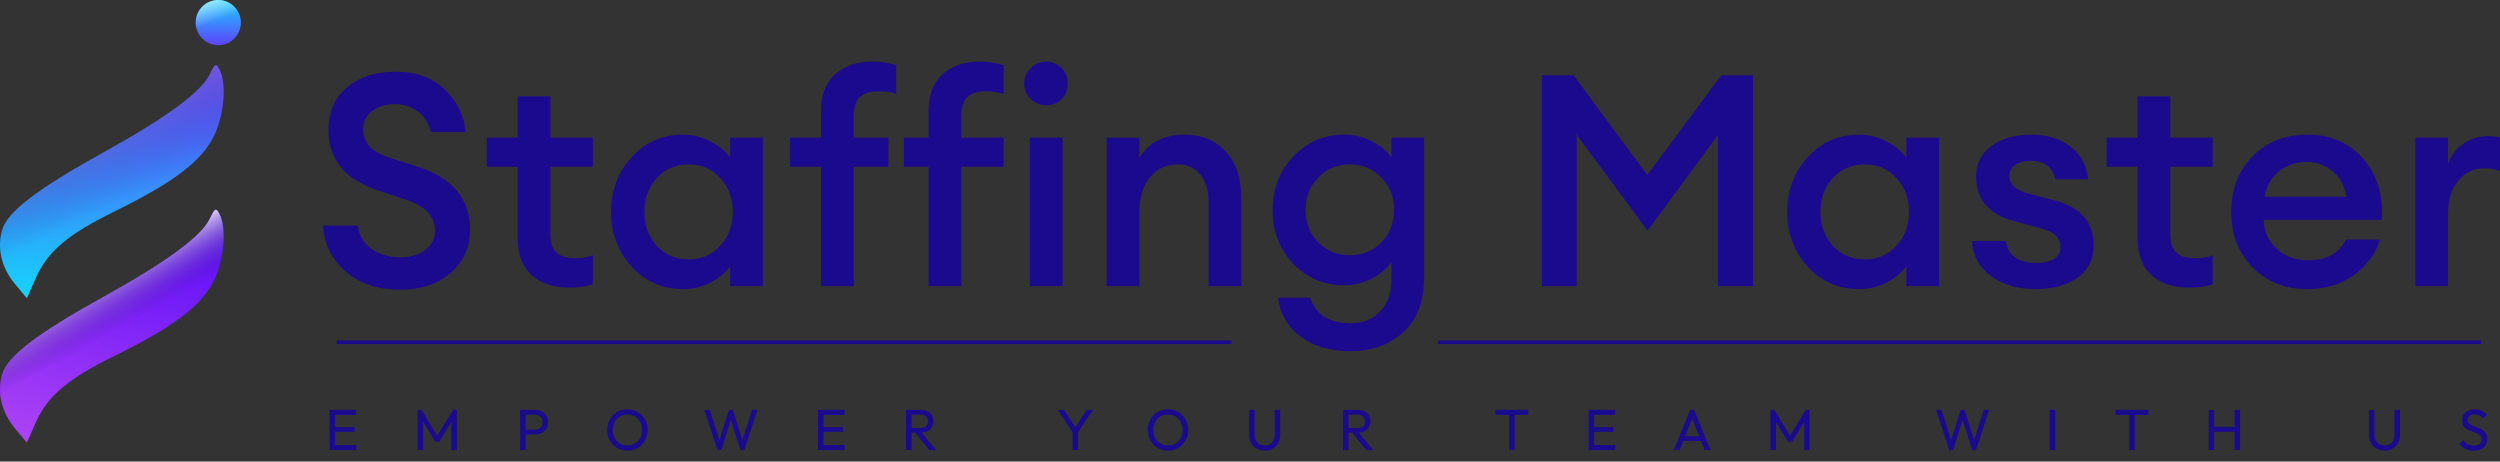 <svg width="195" height="36" viewBox="0 0 195 36" fill="none" xmlns="http://www.w3.org/2000/svg">
<rect x="0" y="0" width="195" height="36" fill="#333333" stroke="none"/>
<path fill-rule="evenodd" clip-rule="evenodd" d="M16.377 5.77C15.722 7.157 13.057 9.123 8.148 11.844C2.778 14.819 0.508 16.57 0.139 18.02C-0.23 19.473 0.141 20.926 1.206 22.198L2.096 23.259L2.774 21.725C3.705 19.617 5.259 18.299 8.955 16.481C13.51 14.24 15.671 12.611 16.651 10.678C17.478 9.048 17.702 6.522 17.117 5.419C16.848 4.914 16.762 4.954 16.377 5.77Z" fill="url(#paint0_linear_48_2387)"/>
<path fill-rule="evenodd" clip-rule="evenodd" d="M16.377 17.036C15.722 18.423 13.057 20.389 8.148 23.11C2.778 26.085 0.508 27.836 0.139 29.286C-0.23 30.739 0.141 32.192 1.206 33.464L2.096 34.526L2.774 32.991C3.705 30.883 5.259 29.565 8.955 27.747C13.51 25.506 15.671 23.877 16.651 21.945C17.478 20.314 17.702 17.788 17.117 16.686C16.848 16.18 16.762 16.22 16.377 17.036Z" fill="url(#paint1_linear_48_2387)"/>
<path fill-rule="evenodd" clip-rule="evenodd" d="M16.377 5.77C15.722 7.157 13.057 9.123 8.148 11.844C2.778 14.819 0.508 16.57 0.139 18.02C-0.23 19.473 0.141 20.926 1.206 22.198L2.096 23.259L2.774 21.725C3.705 19.617 5.259 18.299 8.955 16.481C13.51 14.24 15.671 12.611 16.651 10.678C17.478 9.048 17.702 6.522 17.117 5.419C16.848 4.914 16.762 4.954 16.377 5.77Z" fill="url(#paint2_linear_48_2387)"/>
<path fill-rule="evenodd" clip-rule="evenodd" d="M16.377 17.036C15.722 18.423 13.057 20.389 8.148 23.11C2.778 26.085 0.508 27.836 0.139 29.286C-0.23 30.739 0.141 32.192 1.206 33.464L2.096 34.526L2.774 32.991C3.705 30.883 5.259 29.565 8.955 27.747C13.51 25.506 15.671 23.877 16.651 21.945C17.478 20.314 17.702 17.788 17.117 16.686C16.848 16.18 16.762 16.22 16.377 17.036Z" fill="url(#paint3_linear_48_2387)"/>
<path d="M18.789 1.763C18.789 2.737 18 3.526 17.026 3.526C16.053 3.526 15.263 2.737 15.263 1.763C15.263 0.789 16.053 0 17.026 0C18 0 18.789 0.789 18.789 1.763Z" fill="url(#paint4_linear_48_2387)"/>
<path d="M18.789 1.763C18.789 2.737 18 3.526 17.026 3.526C16.053 3.526 15.263 2.737 15.263 1.763C15.263 0.789 16.053 0 17.026 0C18 0 18.789 0.789 18.789 1.763Z" fill="url(#paint5_linear_48_2387)"/>
<path fill-rule="evenodd" clip-rule="evenodd" d="M81.602 8.21C81.138 8.21 80.737 8.048 80.397 7.724C80.058 7.384 79.888 6.975 79.888 6.496C79.888 6.033 80.058 5.639 80.397 5.315C80.737 4.975 81.138 4.805 81.602 4.805C82.081 4.805 82.482 4.975 82.806 5.315C83.131 5.639 83.293 6.033 83.293 6.496C83.293 6.975 83.131 7.384 82.806 7.724C82.482 8.048 82.081 8.21 81.602 8.21ZM80.328 22.318V10.735H82.876V22.318H80.328ZM64.042 22.318V13.006H61.633V10.735H64.042V8.65C64.042 7.4 64.405 6.45 65.131 5.801C65.872 5.137 66.83 4.805 68.003 4.805C68.714 4.805 69.347 4.898 69.903 5.083V7.353C69.656 7.199 69.2 7.122 68.536 7.122C67.857 7.122 67.362 7.276 67.054 7.585C66.745 7.878 66.59 8.38 66.59 9.091V10.735H69.301V13.006H66.59V22.318H64.042ZM72.428 22.318V13.006H70.505V10.735H72.428V8.65C72.428 7.4 72.791 6.45 73.517 5.801C74.258 5.137 75.216 4.805 76.389 4.805C77.054 4.805 77.687 4.898 78.289 5.083V7.353C77.934 7.199 77.478 7.122 76.922 7.122C76.243 7.122 75.749 7.276 75.44 7.585C75.131 7.878 74.976 8.38 74.976 9.091V10.735H78.289V13.006H74.976V22.318H72.428ZM122.743 5.871H120.265V22.318H122.975V10.504L128.512 17.986L134.002 10.527V22.318H136.736V5.871H134.257L128.488 13.654L122.743 5.871ZM170.689 22.434C169.515 22.434 168.558 22.11 167.816 21.461C167.09 20.797 166.727 19.84 166.727 18.589V13.006H164.318V10.735H166.727V7.515H169.276V10.735H172.588V13.006H169.276V18.172C169.276 18.882 169.43 19.392 169.739 19.701C170.048 19.994 170.542 20.141 171.222 20.141C171.778 20.141 172.233 20.064 172.588 19.909V22.179C172.032 22.349 171.399 22.434 170.689 22.434ZM175.704 20.859C176.816 21.986 178.237 22.55 179.967 22.55C181.387 22.55 182.6 22.187 183.604 21.461C184.608 20.735 185.287 19.809 185.642 18.681H182.978C182.453 19.762 181.48 20.303 180.059 20.303C179.055 20.303 178.229 20.002 177.581 19.399C176.932 18.797 176.592 18.048 176.561 17.152H185.781C185.905 15.206 185.418 13.616 184.322 12.38C183.225 11.129 181.781 10.504 179.99 10.504C178.214 10.504 176.777 11.075 175.681 12.218C174.584 13.345 174.036 14.782 174.036 16.527C174.036 18.272 174.592 19.716 175.704 20.859ZM177.766 13.353C178.368 12.874 179.086 12.635 179.92 12.635C180.677 12.635 181.341 12.867 181.913 13.33C182.484 13.778 182.862 14.45 183.048 15.345H176.631C176.801 14.48 177.179 13.816 177.766 13.353ZM188.398 22.318V10.735H190.946V12.797C191.162 12.149 191.556 11.623 192.127 11.222C192.714 10.82 193.34 10.62 194.004 10.62C194.405 10.62 194.737 10.65 195 10.712V13.33C194.629 13.191 194.204 13.121 193.726 13.121C192.953 13.121 192.297 13.438 191.757 14.071C191.216 14.689 190.946 15.554 190.946 16.666V22.318H188.398ZM48.947 35.151C48.724 35.151 48.516 35.111 48.323 35.029C48.13 34.945 47.962 34.829 47.817 34.681C47.672 34.53 47.559 34.357 47.478 34.161C47.4 33.965 47.361 33.756 47.361 33.533C47.361 33.307 47.4 33.097 47.478 32.905C47.559 32.709 47.671 32.537 47.812 32.389C47.957 32.242 48.124 32.127 48.314 32.046C48.507 31.964 48.715 31.924 48.938 31.924C49.161 31.924 49.367 31.964 49.557 32.046C49.75 32.127 49.919 32.242 50.064 32.389C50.208 32.537 50.321 32.709 50.403 32.905C50.484 33.1 50.525 33.311 50.525 33.537C50.525 33.76 50.484 33.97 50.403 34.166C50.321 34.362 50.208 34.533 50.064 34.681C49.922 34.829 49.755 34.945 49.562 35.029C49.372 35.111 49.167 35.151 48.947 35.151ZM48.938 34.744C49.164 34.744 49.361 34.693 49.53 34.591C49.702 34.485 49.838 34.342 49.937 34.161C50.036 33.977 50.086 33.768 50.086 33.533C50.086 33.358 50.057 33.198 50 33.054C49.943 32.906 49.863 32.778 49.761 32.67C49.658 32.561 49.538 32.478 49.399 32.421C49.261 32.361 49.107 32.331 48.938 32.331C48.715 32.331 48.518 32.382 48.346 32.484C48.177 32.587 48.043 32.728 47.944 32.909C47.847 33.09 47.799 33.298 47.799 33.533C47.799 33.708 47.826 33.87 47.88 34.021C47.938 34.169 48.016 34.297 48.115 34.405C48.218 34.511 48.338 34.594 48.477 34.654C48.619 34.714 48.772 34.744 48.938 34.744ZM90.483 35.029C90.676 35.111 90.884 35.151 91.107 35.151C91.327 35.151 91.532 35.111 91.722 35.029C91.915 34.945 92.082 34.829 92.224 34.681C92.368 34.533 92.481 34.362 92.563 34.166C92.644 33.97 92.685 33.76 92.685 33.537C92.685 33.311 92.644 33.1 92.563 32.905C92.481 32.709 92.368 32.537 92.224 32.389C92.079 32.242 91.91 32.127 91.717 32.046C91.527 31.964 91.321 31.924 91.098 31.924C90.875 31.924 90.667 31.964 90.474 32.046C90.284 32.127 90.117 32.242 89.972 32.389C89.831 32.537 89.719 32.709 89.638 32.905C89.56 33.097 89.52 33.307 89.52 33.533C89.52 33.756 89.56 33.965 89.638 34.161C89.719 34.357 89.832 34.53 89.977 34.681C90.122 34.829 90.29 34.945 90.483 35.029ZM91.69 34.591C91.521 34.693 91.324 34.744 91.098 34.744C90.932 34.744 90.779 34.714 90.637 34.654C90.498 34.594 90.378 34.511 90.275 34.405C90.176 34.297 90.098 34.169 90.04 34.021C89.986 33.87 89.959 33.708 89.959 33.533C89.959 33.298 90.007 33.09 90.104 32.909C90.203 32.728 90.337 32.587 90.506 32.484C90.678 32.382 90.875 32.331 91.098 32.331C91.267 32.331 91.421 32.361 91.559 32.421C91.698 32.478 91.818 32.561 91.921 32.67C92.023 32.778 92.103 32.906 92.16 33.054C92.218 33.198 92.246 33.358 92.246 33.533C92.246 33.768 92.196 33.977 92.097 34.161C91.998 34.342 91.862 34.485 91.69 34.591ZM192.943 35.151C192.696 35.151 192.485 35.106 192.31 35.016C192.135 34.925 191.98 34.794 191.845 34.622L192.134 34.333C192.233 34.472 192.348 34.577 192.478 34.649C192.607 34.719 192.767 34.753 192.957 34.753C193.144 34.753 193.293 34.713 193.404 34.631C193.519 34.55 193.576 34.438 193.576 34.297C193.576 34.179 193.549 34.084 193.495 34.012C193.44 33.94 193.367 33.881 193.273 33.836C193.183 33.788 193.083 33.745 192.975 33.709C192.866 33.67 192.758 33.629 192.649 33.587C192.541 33.542 192.441 33.488 192.351 33.424C192.261 33.358 192.187 33.272 192.129 33.167C192.075 33.061 192.048 32.929 192.048 32.769C192.048 32.591 192.09 32.441 192.175 32.317C192.262 32.19 192.38 32.094 192.527 32.028C192.678 31.958 192.847 31.924 193.034 31.924C193.238 31.924 193.422 31.964 193.585 32.046C193.748 32.124 193.88 32.228 193.983 32.358L193.693 32.647C193.6 32.538 193.499 32.457 193.391 32.403C193.285 32.349 193.163 32.322 193.024 32.322C192.856 32.322 192.722 32.359 192.622 32.434C192.523 32.507 192.473 32.609 192.473 32.742C192.473 32.847 192.5 32.933 192.554 32.999C192.612 33.063 192.685 33.117 192.776 33.162C192.866 33.208 192.966 33.25 193.074 33.289C193.186 33.325 193.296 33.366 193.404 33.411C193.513 33.456 193.612 33.513 193.703 33.583C193.793 33.652 193.865 33.742 193.919 33.854C193.977 33.962 194.005 34.099 194.005 34.265C194.005 34.542 193.909 34.759 193.716 34.916C193.526 35.073 193.269 35.151 192.943 35.151ZM185.992 35.151C185.76 35.151 185.552 35.1 185.368 34.998C185.187 34.892 185.044 34.749 184.939 34.568C184.833 34.384 184.78 34.176 184.78 33.944V31.969H185.205V33.935C185.205 34.101 185.24 34.244 185.309 34.365C185.379 34.485 185.472 34.579 185.59 34.645C185.71 34.711 185.844 34.744 185.992 34.744C186.146 34.744 186.28 34.711 186.394 34.645C186.512 34.579 186.604 34.485 186.67 34.365C186.739 34.244 186.774 34.102 186.774 33.94V31.969H187.203V33.949C187.203 34.181 187.151 34.387 187.045 34.568C186.94 34.749 186.796 34.892 186.616 34.998C186.435 35.1 186.227 35.151 185.992 35.151ZM172.278 31.969V35.106H172.702V33.678H174.303V35.106H174.727V31.969H174.303V33.289H172.702V31.969H172.278ZM166.08 35.106V32.358H165.013V31.969H167.567V32.358H166.505V35.106H166.08ZM159.88 31.969V35.106H160.305V31.969H159.88ZM152.039 35.106L151.013 31.969H151.438L152.19 34.334L152.93 31.969H153.237L153.979 34.341L154.733 31.969H155.154L154.132 35.106H153.829L153.083 32.739L152.342 35.106H152.039ZM138.099 31.969V35.106H138.524V32.898L139.478 34.464H139.776L140.726 32.905V35.106H141.151V31.969H140.852L139.625 33.985L138.398 31.969H138.099ZM130.553 35.106L131.837 31.969H132.144L133.424 35.106H132.963L132.681 34.396H131.289L131.005 35.106H130.553ZM131.988 32.651L132.534 34.026H131.438L131.988 32.651ZM123.914 31.969V35.106H124.203H124.339H126.002V34.717H124.339V33.687H125.853V33.316H124.339V32.358H125.98V31.969H124.339H124.203H123.914ZM117.717 35.106V32.358H116.65V31.969H119.204V32.358H118.142V35.106H117.717ZM105.186 33.741V35.106H104.761V31.969H105.045H105.186H105.913C106.112 31.969 106.285 32.008 106.433 32.087C106.581 32.162 106.694 32.266 106.772 32.398C106.853 32.531 106.894 32.683 106.894 32.855C106.894 33.033 106.853 33.188 106.772 33.321C106.694 33.453 106.581 33.557 106.433 33.632C106.302 33.697 106.151 33.732 105.98 33.739L107.107 35.106H106.569L105.463 33.741H105.186ZM105.186 32.34V33.384H105.895C106.079 33.384 106.221 33.337 106.32 33.244C106.42 33.15 106.469 33.024 106.469 32.864C106.469 32.713 106.42 32.588 106.32 32.489C106.224 32.389 106.084 32.34 105.9 32.34H105.186ZM98.646 35.151C98.414 35.151 98.206 35.1 98.022 34.998C97.842 34.892 97.699 34.749 97.593 34.568C97.488 34.384 97.435 34.176 97.435 33.944V31.969H97.86V33.935C97.86 34.101 97.894 34.244 97.964 34.365C98.033 34.485 98.126 34.579 98.244 34.645C98.365 34.711 98.499 34.744 98.646 34.744C98.8 34.744 98.934 34.711 99.049 34.645C99.166 34.579 99.258 34.485 99.324 34.365C99.394 34.244 99.428 34.102 99.428 33.94V31.969H99.858V33.949C99.858 34.181 99.805 34.387 99.7 34.568C99.594 34.749 99.451 34.892 99.27 34.998C99.089 35.1 98.881 35.151 98.646 35.151ZM84.089 35.106V33.709L85.251 31.969H84.767L83.879 33.323L82.996 31.969H82.503L83.665 33.722V35.106H84.089ZM71.101 33.741V35.106H70.676V31.969H70.96H71.101H71.828C72.027 31.969 72.201 32.008 72.348 32.087C72.496 32.162 72.609 32.266 72.687 32.398C72.769 32.531 72.809 32.683 72.809 32.855C72.809 33.033 72.769 33.188 72.687 33.321C72.609 33.453 72.496 33.557 72.348 33.632C72.217 33.697 72.066 33.732 71.895 33.739L73.022 35.106H72.484L71.378 33.741H71.101ZM71.101 32.34H71.815C71.999 32.34 72.139 32.389 72.235 32.489C72.335 32.588 72.384 32.713 72.384 32.864C72.384 33.024 72.335 33.15 72.235 33.244C72.136 33.337 71.994 33.384 71.81 33.384H71.101V32.34ZM63.806 35.106V31.969H64.095H64.231H65.872V32.358H64.231V33.316H65.745V33.687H64.231V34.717H65.894V35.106H64.231H64.095H63.806ZM54.94 31.969L55.966 35.106H56.269L57.01 32.739L57.756 35.106H58.059L59.081 31.969H58.66L57.906 34.341L57.164 31.969H56.856L56.117 34.334L55.365 31.969H54.94ZM40.999 33.886V35.106H40.574V31.969H40.859H40.999H41.74C41.933 31.969 42.105 32.008 42.255 32.087C42.409 32.165 42.53 32.276 42.617 32.421C42.707 32.563 42.753 32.731 42.753 32.927C42.753 33.12 42.707 33.289 42.617 33.434C42.53 33.575 42.409 33.687 42.255 33.768C42.105 33.846 41.933 33.886 41.74 33.886H40.999ZM40.999 32.34H41.713C41.83 32.34 41.934 32.364 42.025 32.412C42.118 32.46 42.191 32.528 42.242 32.615C42.296 32.703 42.323 32.807 42.323 32.927C42.323 33.048 42.296 33.152 42.242 33.239C42.191 33.327 42.118 33.394 42.025 33.443C41.934 33.491 41.83 33.515 41.713 33.515H40.999V32.34ZM32.578 35.106V31.969H32.877L34.104 33.985L35.331 31.969H35.629V35.106H35.205V32.905L34.255 34.464H33.957L33.003 32.898V35.106H32.578ZM25.708 31.969V35.106H25.997H26.133H27.796V34.717H26.133V33.687H27.647V33.316H26.133V32.358H27.774V31.969H26.133H25.997H25.708ZM155.292 21.531C156.234 22.21 157.392 22.55 158.767 22.55C160.11 22.55 161.199 22.257 162.033 21.67C162.883 21.067 163.307 20.218 163.307 19.122C163.307 17.314 162.28 16.148 160.226 15.623L158.28 15.114C157.246 14.851 156.728 14.388 156.728 13.724C156.728 13.353 156.883 13.067 157.191 12.867C157.5 12.65 157.91 12.542 158.419 12.542C159.439 12.542 160.072 13.021 160.319 13.979H162.867C162.774 12.928 162.327 12.087 161.524 11.454C160.72 10.82 159.693 10.504 158.442 10.504C157.145 10.504 156.103 10.805 155.315 11.407C154.527 11.994 154.134 12.774 154.134 13.747C154.134 15.554 155.122 16.72 157.099 17.245L158.998 17.755C159.616 17.909 160.056 18.102 160.319 18.334C160.581 18.566 160.713 18.882 160.713 19.284C160.713 19.685 160.543 19.994 160.203 20.21C159.863 20.411 159.408 20.511 158.836 20.511C157.431 20.511 156.635 19.94 156.45 18.797H153.809C153.871 19.94 154.365 20.851 155.292 21.531ZM144.983 22.55C143.407 22.55 142.079 21.963 140.998 20.789C139.932 19.616 139.4 18.195 139.4 16.527C139.4 14.859 139.932 13.438 140.998 12.264C142.079 11.091 143.407 10.504 144.983 10.504C145.77 10.504 146.496 10.681 147.16 11.037C147.824 11.376 148.334 11.793 148.689 12.287V10.735H151.237V22.318H148.689V20.766C148.334 21.26 147.824 21.685 147.16 22.04C146.496 22.38 145.77 22.55 144.983 22.55ZM142.967 19.168C143.616 19.878 144.442 20.233 145.446 20.233C146.45 20.233 147.276 19.878 147.925 19.168C148.573 18.457 148.898 17.577 148.898 16.527C148.898 15.477 148.573 14.596 147.925 13.886C147.276 13.175 146.45 12.82 145.446 12.82C144.442 12.82 143.616 13.175 142.967 13.886C142.318 14.596 141.994 15.477 141.994 16.527C141.994 17.577 142.318 18.457 142.967 19.168ZM105.313 27.392C103.738 27.392 102.441 27.006 101.421 26.233C100.418 25.461 99.838 24.457 99.684 23.222H102.186C102.634 24.55 103.699 25.214 105.383 25.214C106.294 25.214 107.043 24.913 107.63 24.311C108.232 23.724 108.533 22.89 108.533 21.809V20.442C108.163 20.967 107.645 21.399 106.981 21.739C106.317 22.079 105.599 22.249 104.827 22.249C103.267 22.249 101.946 21.685 100.865 20.558C99.8 19.415 99.267 18.017 99.267 16.365C99.267 14.728 99.8 13.345 100.865 12.218C101.946 11.075 103.267 10.504 104.827 10.504C105.599 10.504 106.317 10.674 106.981 11.013C107.645 11.338 108.163 11.762 108.533 12.287V10.735H111.082V21.6C111.082 23.515 110.533 24.959 109.437 25.932C108.356 26.905 106.981 27.392 105.313 27.392ZM102.834 18.913C103.499 19.577 104.317 19.909 105.29 19.909C106.263 19.909 107.082 19.577 107.746 18.913C108.41 18.233 108.742 17.384 108.742 16.365C108.742 15.345 108.41 14.504 107.746 13.84C107.082 13.16 106.263 12.82 105.29 12.82C104.317 12.82 103.499 13.16 102.834 13.84C102.17 14.504 101.838 15.345 101.838 16.365C101.838 17.384 102.17 18.233 102.834 18.913ZM86.323 10.736V22.318H88.871V16.62C88.871 15.415 89.149 14.481 89.705 13.816C90.261 13.152 90.979 12.82 91.859 12.82C92.601 12.82 93.188 13.083 93.62 13.608C94.052 14.118 94.269 14.836 94.269 15.762V22.318H96.817V15.345C96.817 13.878 96.415 12.705 95.612 11.824C94.809 10.944 93.736 10.504 92.392 10.504C90.771 10.504 89.597 11.106 88.871 12.311V10.736H86.323ZM49.261 20.789C50.343 21.963 51.671 22.55 53.246 22.55C54.034 22.55 54.76 22.38 55.424 22.04C56.088 21.685 56.597 21.26 56.953 20.766V22.318H59.501V10.735H56.953V12.287C56.597 11.793 56.088 11.376 55.424 11.037C54.76 10.681 54.034 10.504 53.246 10.504C51.671 10.504 50.343 11.091 49.261 12.264C48.196 13.438 47.663 14.859 47.663 16.527C47.663 18.195 48.196 19.616 49.261 20.789ZM53.709 20.233C52.706 20.233 51.879 19.878 51.231 19.168C50.582 18.457 50.258 17.577 50.258 16.527C50.258 15.477 50.582 14.596 51.231 13.886C51.879 13.175 52.706 12.82 53.709 12.82C54.713 12.82 55.539 13.175 56.188 13.886C56.837 14.596 57.161 15.477 57.161 16.527C57.161 17.577 56.837 18.457 56.188 19.168C55.539 19.878 54.713 20.233 53.709 20.233ZM44.339 22.434C43.165 22.434 42.208 22.11 41.467 21.461C40.741 20.797 40.378 19.84 40.378 18.589V13.006H37.968V10.735H40.378V7.515H42.926V10.735H46.239V13.006H42.926V18.172C42.926 18.882 43.08 19.392 43.389 19.701C43.698 19.994 44.192 20.141 44.872 20.141C45.428 20.141 45.883 20.064 46.239 19.909V22.179C45.683 22.349 45.05 22.434 44.339 22.434ZM26.913 21.137C28.01 22.11 29.439 22.596 31.199 22.596C32.821 22.596 34.134 22.164 35.137 21.299C36.157 20.419 36.666 19.284 36.666 17.894C36.666 15.515 35.307 13.886 32.589 13.006L30.551 12.357C29.778 12.11 29.215 11.809 28.859 11.454C28.504 11.083 28.327 10.604 28.327 10.017C28.342 9.446 28.581 8.99 29.045 8.65C29.508 8.295 30.095 8.118 30.805 8.118C31.454 8.118 32.041 8.303 32.566 8.674C33.091 9.029 33.439 9.569 33.608 10.295H36.319C36.211 9.029 35.678 7.932 34.72 7.006C33.763 6.064 32.473 5.593 30.852 5.593C29.292 5.593 28.026 6.002 27.052 6.82C26.095 7.639 25.616 8.751 25.616 10.156C25.616 12.473 26.96 14.056 29.647 14.905L31.663 15.577C33.176 16.071 33.933 16.874 33.933 17.986C33.933 18.62 33.67 19.129 33.145 19.515C32.636 19.886 31.979 20.071 31.176 20.071C30.373 20.071 29.647 19.855 28.998 19.423C28.365 18.99 28.002 18.38 27.91 17.593H25.199C25.261 18.967 25.832 20.148 26.913 21.137ZM96.054 26.838H26.273V26.556H96.054V26.838ZM112.157 26.839H193.52V26.556H112.157V26.839Z" fill="#1B098E"/>
<defs>
<linearGradient id="paint0_linear_48_2387" x1="8.722" y1="5.088" x2="8.722" y2="23.259" gradientUnits="userSpaceOnUse">
<stop stop-color="#6040FC"/>
<stop offset="1" stop-color="#15D4FB"/>
</linearGradient>
<linearGradient id="paint1_linear_48_2387" x1="14.816" y1="15.204" x2="6.808" y2="35.796" gradientUnits="userSpaceOnUse">
<stop stop-color="#5609F9"/>
<stop offset="1" stop-color="#AA41F5"/>
</linearGradient>
<linearGradient id="paint2_linear_48_2387" x1="3.899" y1="2.931" x2="10.544" y2="16.609" gradientUnits="userSpaceOnUse">
<stop stop-color="white"/>
<stop offset="0.918" stop-color="#260382" stop-opacity="0"/>
</linearGradient>
<linearGradient id="paint3_linear_48_2387" x1="8.188" y1="20.525" x2="10.853" y2="25.342" gradientUnits="userSpaceOnUse">
<stop stop-color="white"/>
<stop offset="0.918" stop-color="#260382" stop-opacity="0"/>
</linearGradient>
<linearGradient id="paint4_linear_48_2387" x1="17.026" y1="0" x2="17.026" y2="3.526" gradientUnits="userSpaceOnUse">
<stop stop-color="#18CFFC"/>
<stop offset="1" stop-color="#5F43FD"/>
</linearGradient>
<linearGradient id="paint5_linear_48_2387" x1="16.415" y1="-1.295" x2="17.422" y2="1.439" gradientUnits="userSpaceOnUse">
<stop stop-color="white"/>
<stop offset="1" stop-color="white" stop-opacity="0"/>
</linearGradient>
</defs>
</svg>
